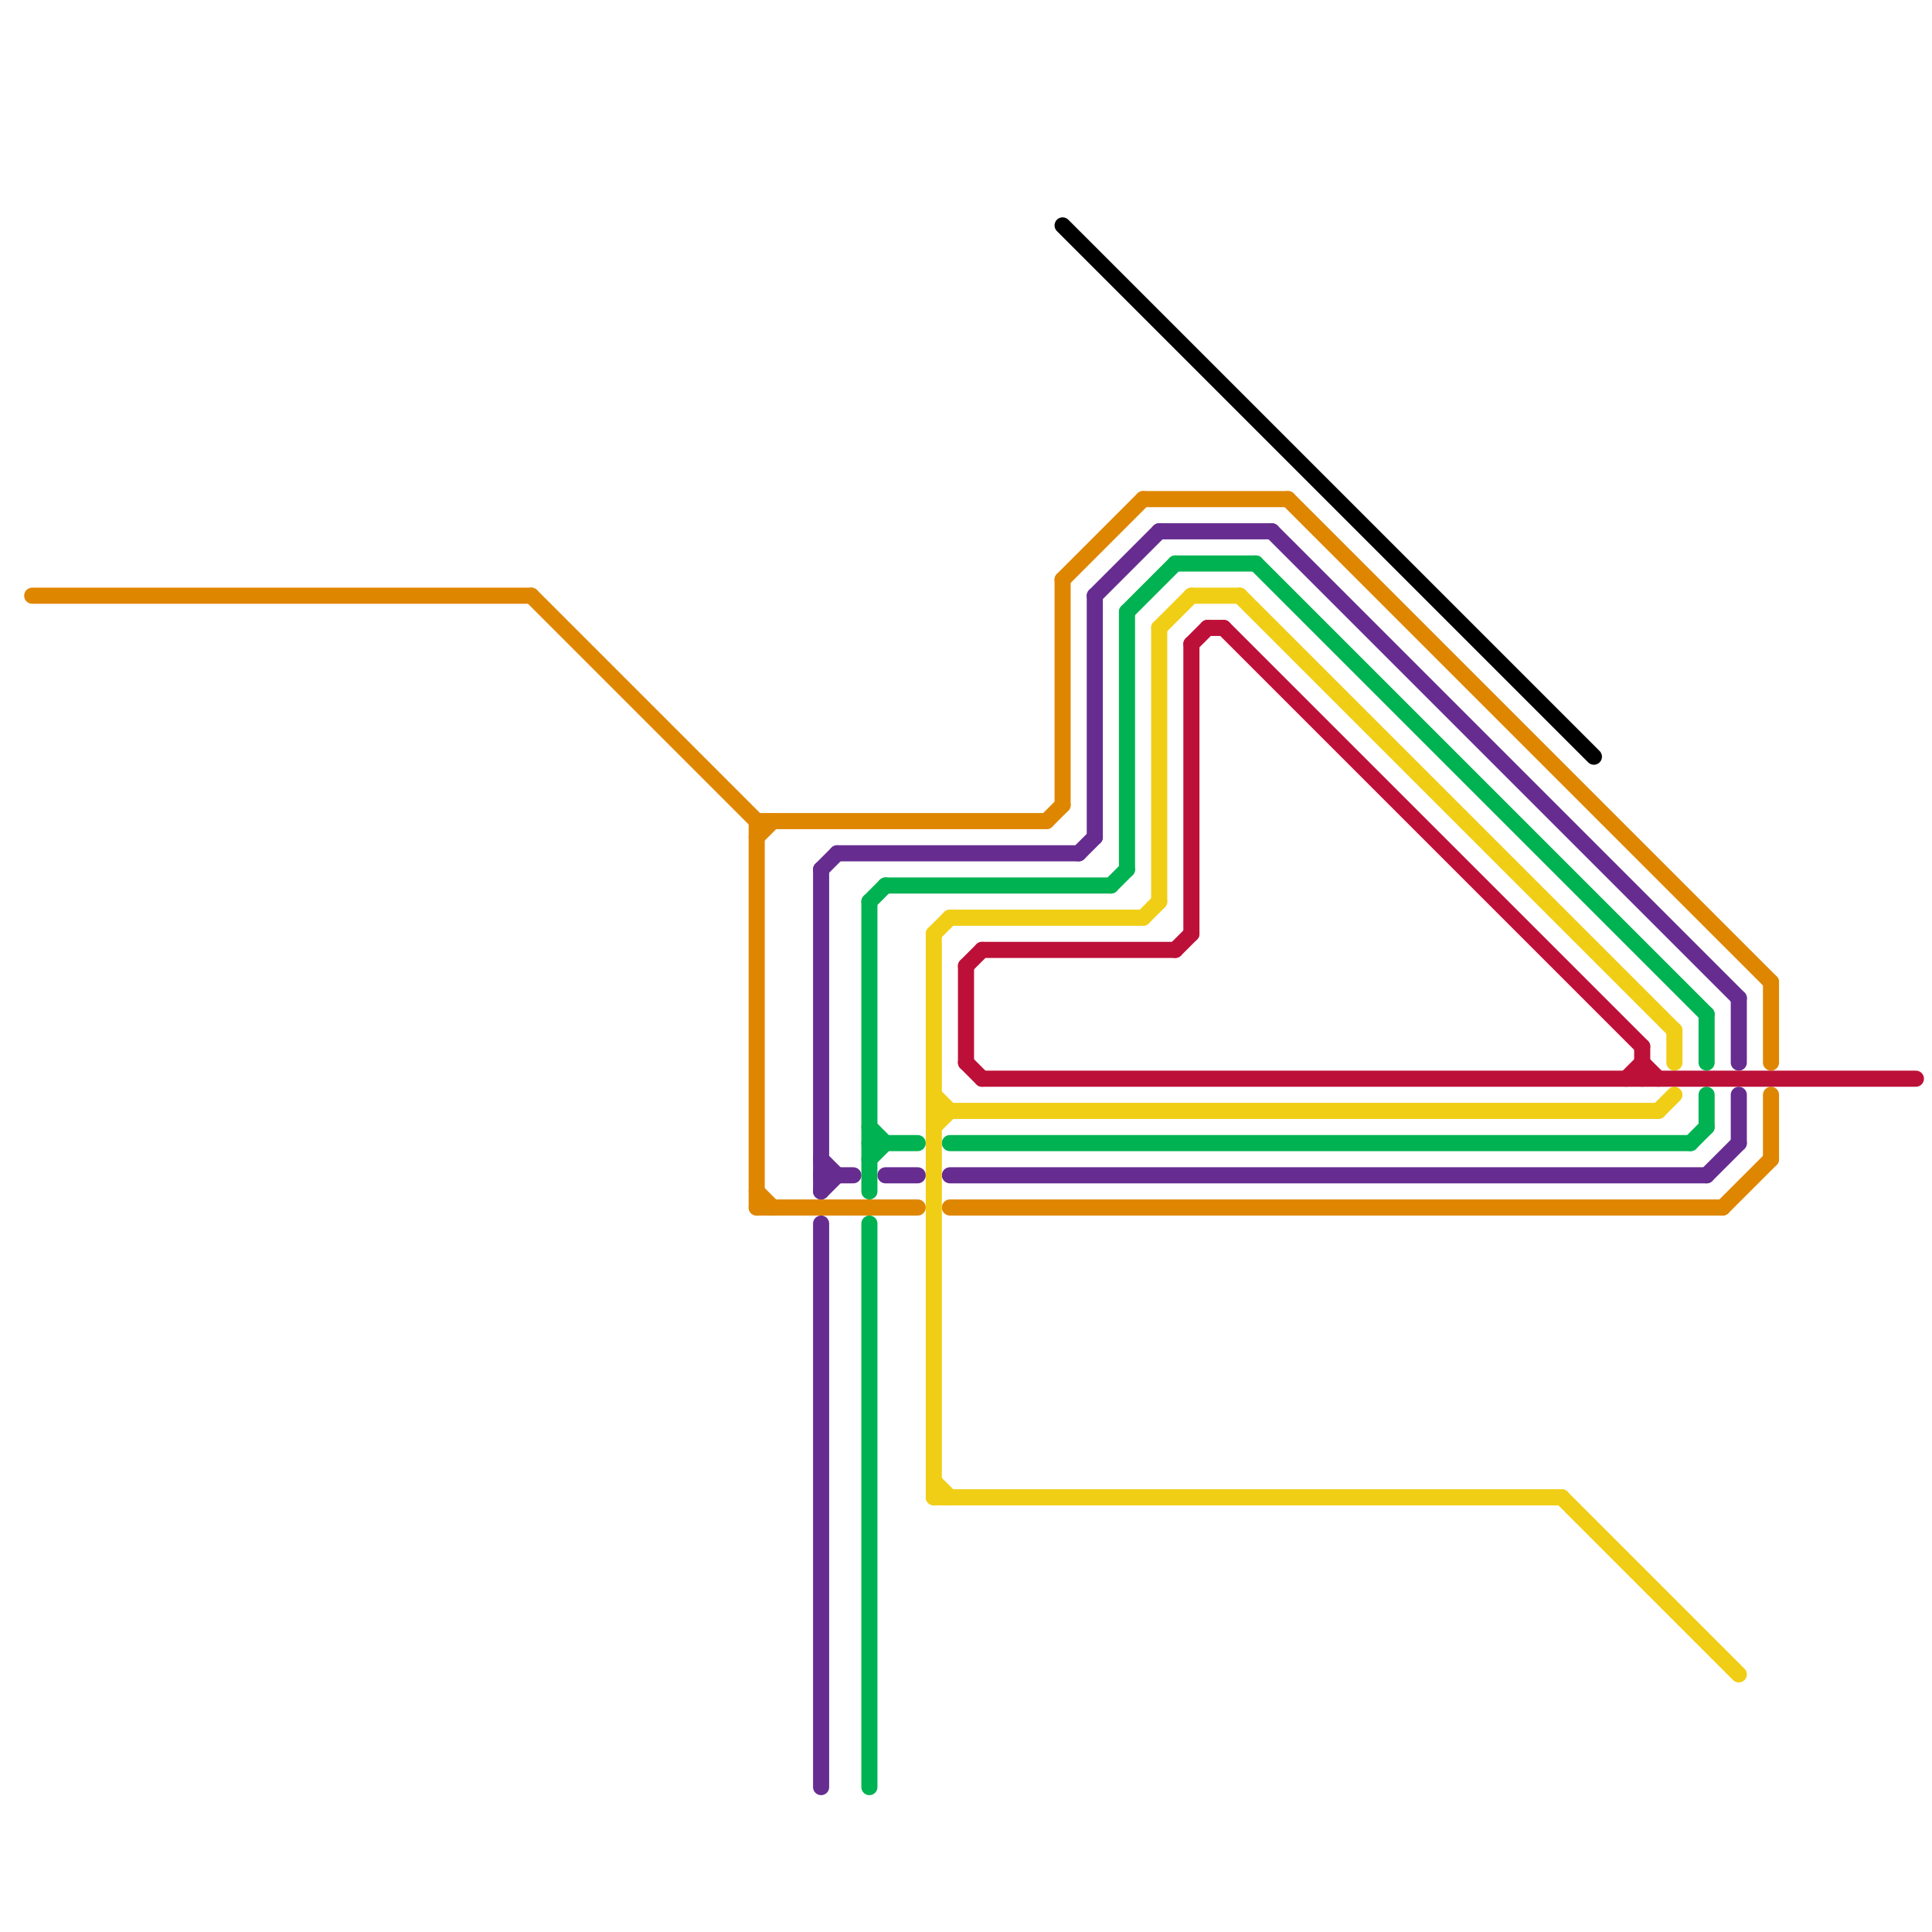 
<svg version="1.1" xmlns="http://www.w3.org/2000/svg" viewBox="0 0 120 120">
<style>line { stroke-width: 1; fill: none; stroke-linecap: round; stroke-linejoin: round; } .c0 { stroke: #df8600 } .c1 { stroke: #662c90 } .c2 { stroke: #00b251 } .c3 { stroke: #f0ce15 } .c4 { stroke: #bd1038 } .c5 { stroke: #000000 }</style><line class="c0" x1="47" y1="51" x2="47" y2="75"/><line class="c0" x1="71" y1="31" x2="80" y2="31"/><line class="c0" x1="65" y1="51" x2="66" y2="50"/><line class="c0" x1="59" y1="75" x2="107" y2="75"/><line class="c0" x1="110" y1="68" x2="110" y2="72"/><line class="c0" x1="33" y1="37" x2="47" y2="51"/><line class="c0" x1="110" y1="61" x2="110" y2="66"/><line class="c0" x1="80" y1="31" x2="110" y2="61"/><line class="c0" x1="47" y1="74" x2="48" y2="75"/><line class="c0" x1="47" y1="75" x2="57" y2="75"/><line class="c0" x1="66" y1="36" x2="71" y2="31"/><line class="c0" x1="2" y1="37" x2="33" y2="37"/><line class="c0" x1="47" y1="51" x2="65" y2="51"/><line class="c0" x1="66" y1="36" x2="66" y2="50"/><line class="c0" x1="107" y1="75" x2="110" y2="72"/><line class="c0" x1="47" y1="52" x2="48" y2="51"/><line class="c1" x1="59" y1="73" x2="106" y2="73"/><line class="c1" x1="108" y1="68" x2="108" y2="71"/><line class="c1" x1="51" y1="74" x2="52" y2="73"/><line class="c1" x1="106" y1="73" x2="108" y2="71"/><line class="c1" x1="79" y1="33" x2="108" y2="62"/><line class="c1" x1="52" y1="53" x2="67" y2="53"/><line class="c1" x1="108" y1="62" x2="108" y2="66"/><line class="c1" x1="51" y1="73" x2="53" y2="73"/><line class="c1" x1="67" y1="53" x2="68" y2="52"/><line class="c1" x1="72" y1="33" x2="79" y2="33"/><line class="c1" x1="51" y1="72" x2="52" y2="73"/><line class="c1" x1="51" y1="54" x2="51" y2="74"/><line class="c1" x1="68" y1="37" x2="72" y2="33"/><line class="c1" x1="51" y1="76" x2="51" y2="111"/><line class="c1" x1="55" y1="73" x2="57" y2="73"/><line class="c1" x1="51" y1="54" x2="52" y2="53"/><line class="c1" x1="68" y1="37" x2="68" y2="52"/><line class="c2" x1="54" y1="76" x2="54" y2="111"/><line class="c2" x1="106" y1="63" x2="106" y2="66"/><line class="c2" x1="54" y1="71" x2="57" y2="71"/><line class="c2" x1="106" y1="68" x2="106" y2="70"/><line class="c2" x1="70" y1="38" x2="70" y2="54"/><line class="c2" x1="69" y1="55" x2="70" y2="54"/><line class="c2" x1="54" y1="56" x2="54" y2="74"/><line class="c2" x1="54" y1="56" x2="55" y2="55"/><line class="c2" x1="54" y1="72" x2="55" y2="71"/><line class="c2" x1="55" y1="55" x2="69" y2="55"/><line class="c2" x1="70" y1="38" x2="73" y2="35"/><line class="c2" x1="78" y1="35" x2="106" y2="63"/><line class="c2" x1="73" y1="35" x2="78" y2="35"/><line class="c2" x1="54" y1="70" x2="55" y2="71"/><line class="c2" x1="105" y1="71" x2="106" y2="70"/><line class="c2" x1="59" y1="71" x2="105" y2="71"/><line class="c3" x1="104" y1="64" x2="104" y2="66"/><line class="c3" x1="58" y1="68" x2="59" y2="69"/><line class="c3" x1="103" y1="69" x2="104" y2="68"/><line class="c3" x1="74" y1="37" x2="77" y2="37"/><line class="c3" x1="58" y1="93" x2="97" y2="93"/><line class="c3" x1="72" y1="39" x2="74" y2="37"/><line class="c3" x1="77" y1="37" x2="104" y2="64"/><line class="c3" x1="58" y1="92" x2="59" y2="93"/><line class="c3" x1="58" y1="58" x2="59" y2="57"/><line class="c3" x1="58" y1="70" x2="59" y2="69"/><line class="c3" x1="72" y1="39" x2="72" y2="56"/><line class="c3" x1="59" y1="57" x2="71" y2="57"/><line class="c3" x1="71" y1="57" x2="72" y2="56"/><line class="c3" x1="97" y1="93" x2="108" y2="104"/><line class="c3" x1="58" y1="58" x2="58" y2="93"/><line class="c3" x1="58" y1="69" x2="103" y2="69"/><line class="c4" x1="74" y1="40" x2="75" y2="39"/><line class="c4" x1="60" y1="66" x2="61" y2="67"/><line class="c4" x1="61" y1="59" x2="73" y2="59"/><line class="c4" x1="75" y1="39" x2="76" y2="39"/><line class="c4" x1="74" y1="40" x2="74" y2="58"/><line class="c4" x1="61" y1="67" x2="119" y2="67"/><line class="c4" x1="76" y1="39" x2="102" y2="65"/><line class="c4" x1="102" y1="65" x2="102" y2="67"/><line class="c4" x1="101" y1="67" x2="102" y2="66"/><line class="c4" x1="60" y1="60" x2="60" y2="66"/><line class="c4" x1="102" y1="66" x2="103" y2="67"/><line class="c4" x1="60" y1="60" x2="61" y2="59"/><line class="c4" x1="73" y1="59" x2="74" y2="58"/><line class="c5" x1="66" y1="14" x2="99" y2="47"/>
</svg>
